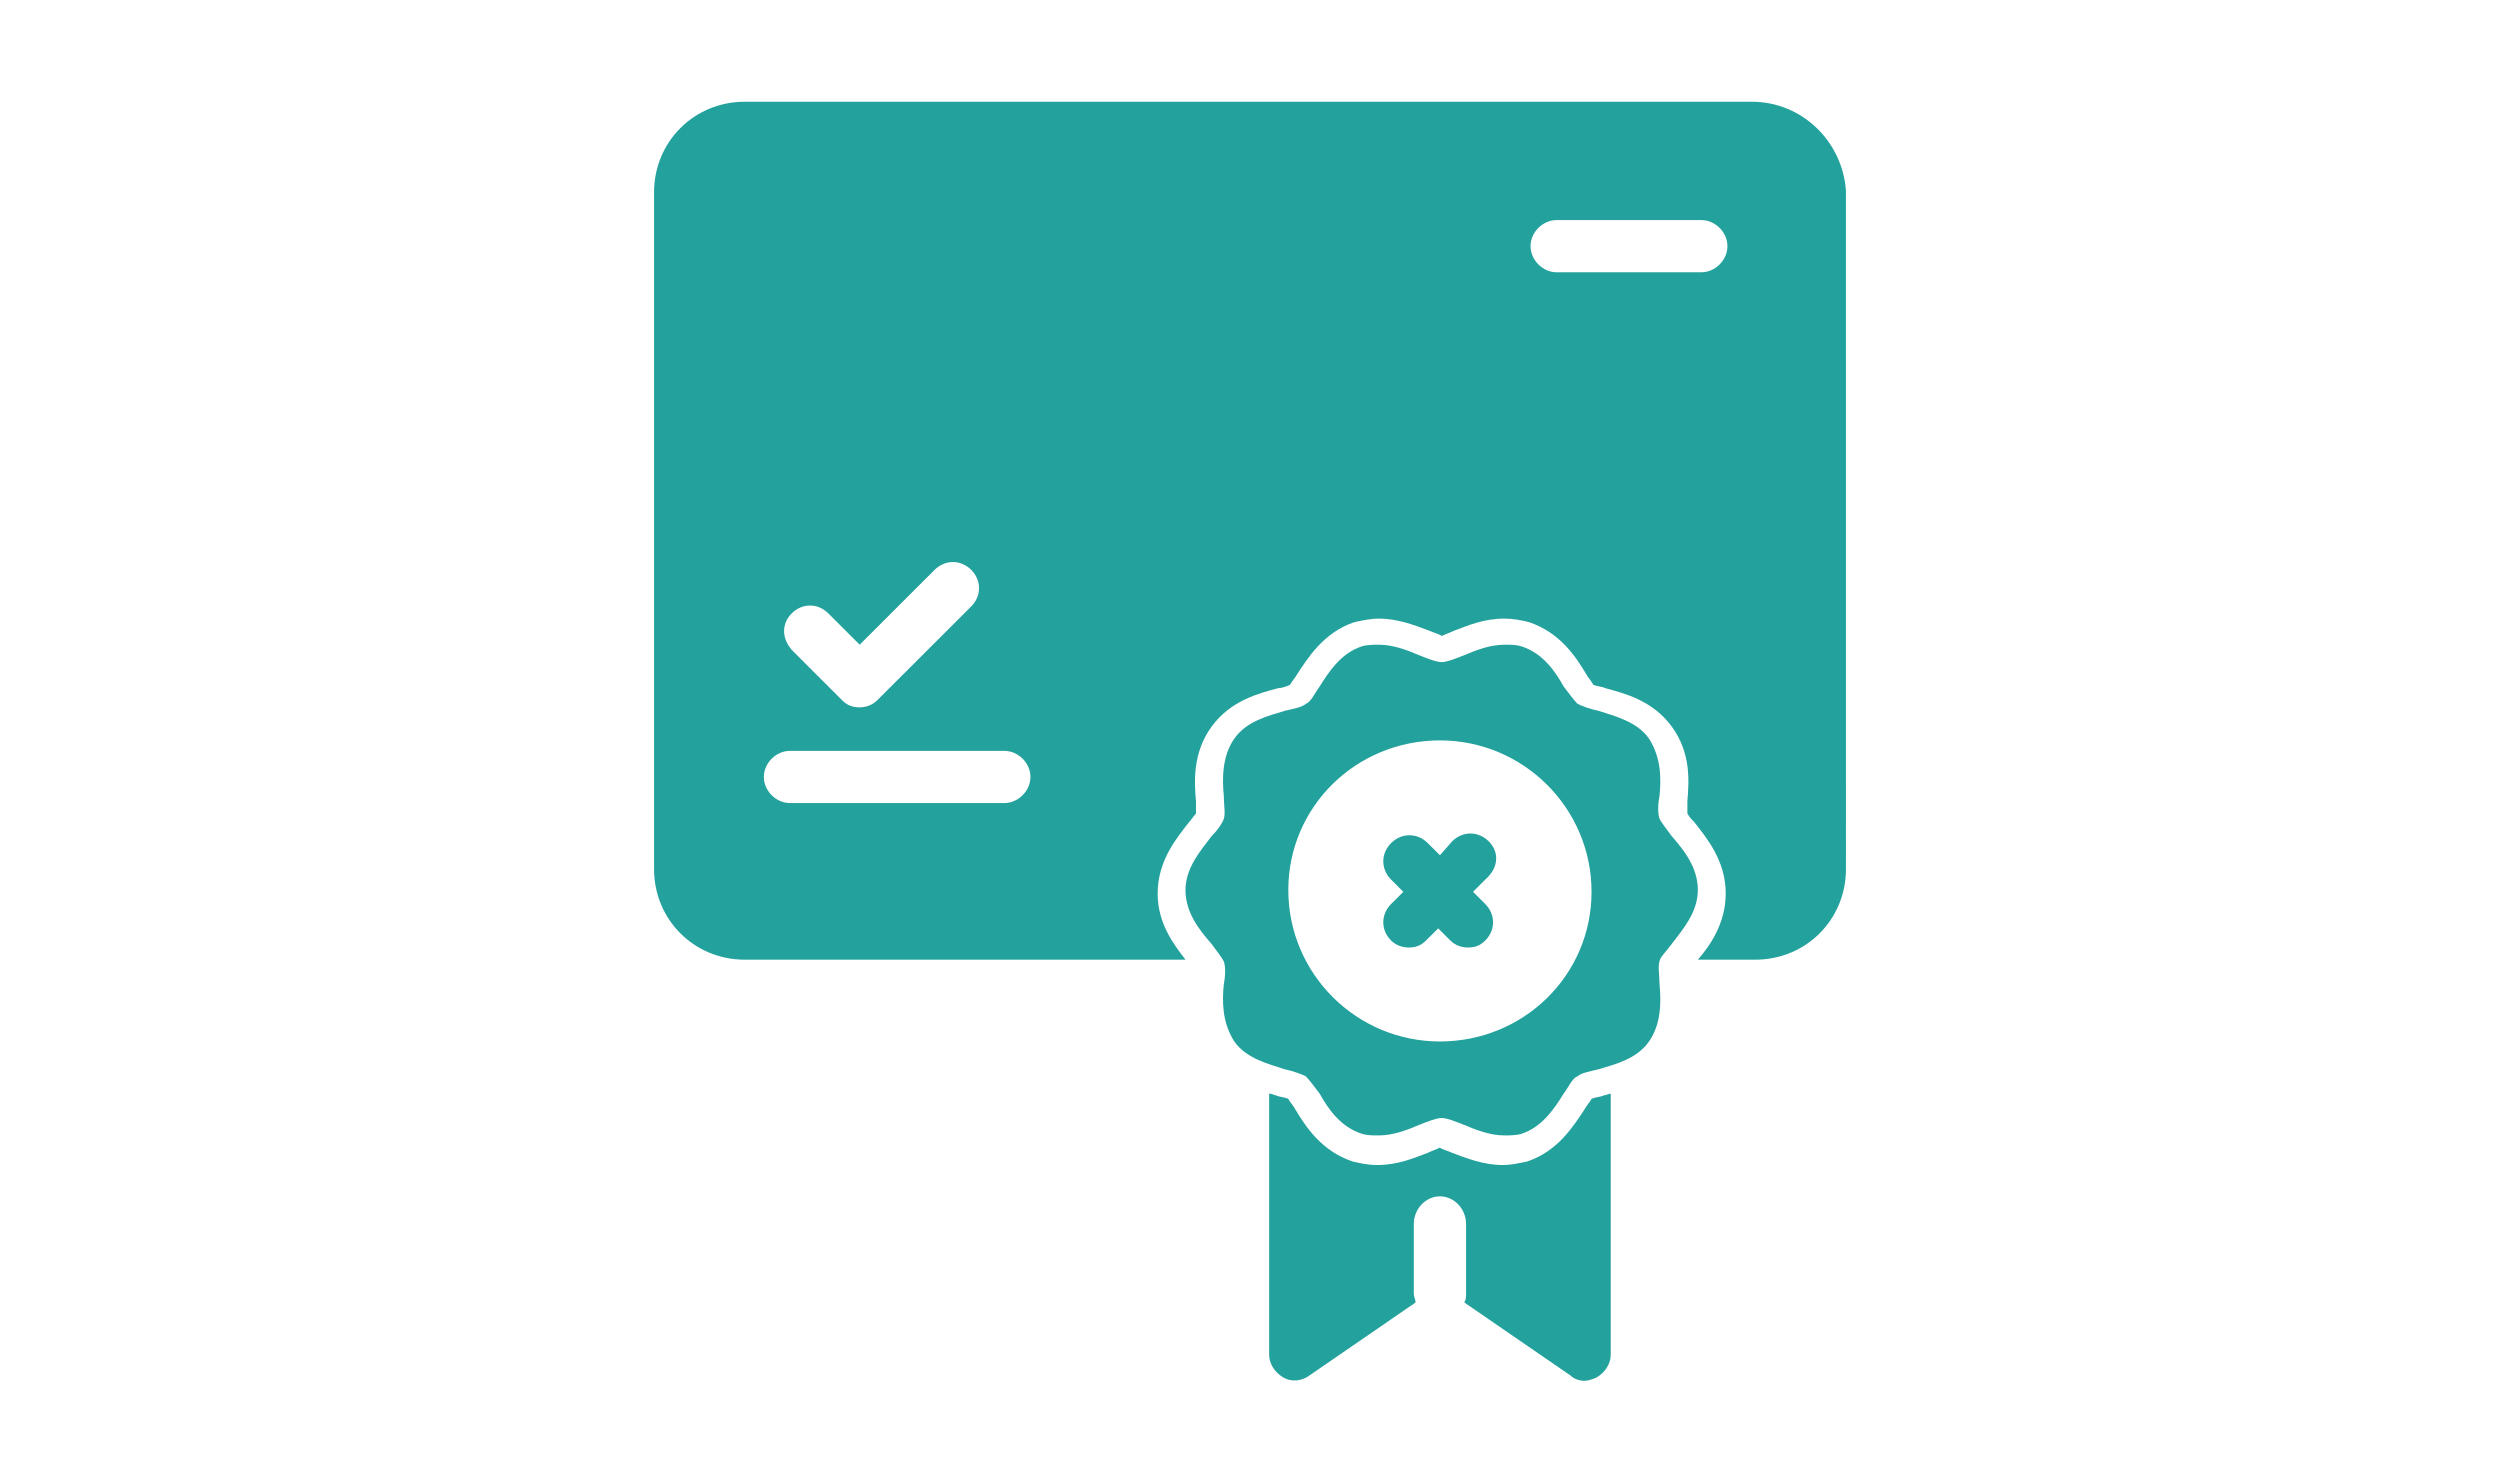 <?xml version="1.0" encoding="utf-8"?>
<!-- Generator: Adobe Illustrator 15.1.0, SVG Export Plug-In . SVG Version: 6.00 Build 0)  -->
<!DOCTYPE svg PUBLIC "-//W3C//DTD SVG 1.1//EN" "http://www.w3.org/Graphics/SVG/1.1/DTD/svg11.dtd">
<svg version="1.1" id="Layer_1" xmlns="http://www.w3.org/2000/svg" xmlns:xlink="http://www.w3.org/1999/xlink" x="0px" y="0px"
	 width="172px" height="102px" viewBox="0 0 172 102" enable-background="new 0 0 172 102" xml:space="preserve">
<g>
	<path fill="#22a19d" d="M120.525,7H51.234C47.757,7,45,9.754,45,13.227V59.8c0,3.473,2.757,6.226,6.234,6.226h30.331
		c-0.839-1.076-1.919-2.514-1.919-4.55c0-2.274,1.319-3.831,2.158-4.908c0.12-0.119,0.359-0.479,0.479-0.599
		c0-0.239,0-0.599,0-0.839c-0.12-1.315-0.24-3.352,1.08-5.147c1.318-1.797,3.235-2.275,4.555-2.634c0.24,0,0.6-0.12,0.84-0.239
		c0.119-0.239,0.359-0.479,0.48-0.719c0.719-1.078,1.797-2.874,3.955-3.592c0.6-0.119,1.08-0.239,1.678-0.239
		c1.32,0,2.518,0.479,3.477,0.838c0.24,0.119,0.721,0.239,0.84,0.358c0.24-0.119,0.6-0.239,0.84-0.358
		c0.959-0.359,2.037-0.838,3.477-0.838c0.6,0,1.197,0.12,1.678,0.239c2.158,0.718,3.236,2.395,3.955,3.592
		c0.121,0.239,0.361,0.479,0.48,0.719c0.24,0.119,0.6,0.119,0.84,0.239c1.318,0.358,3.236,0.837,4.555,2.634
		c1.318,1.796,1.199,3.712,1.078,5.147c0,0.24,0,0.6,0,0.839c0.121,0.239,0.361,0.479,0.48,0.599
		c0.84,1.077,2.158,2.634,2.158,4.908c0,2.036-1.078,3.593-1.918,4.55h3.957c3.477,0,6.232-2.753,6.232-6.226V13.106
		C126.76,9.754,124.004,7,120.525,7z M54.471,42.2c0.719-0.719,1.798-0.719,2.518,0l2.158,2.155l5.155-5.149
		c0.719-0.718,1.798-0.718,2.517,0c0.72,0.719,0.72,1.797,0,2.516l-6.473,6.464c-0.36,0.36-0.839,0.479-1.199,0.479
		c-0.479,0-0.839-0.119-1.199-0.479l-3.357-3.352C53.751,43.996,53.751,42.919,54.471,42.2z M69.097,55.251H54.351
		c-0.959,0-1.798-0.839-1.798-1.797s0.839-1.795,1.798-1.795h14.746c0.959,0,1.798,0.837,1.798,1.795S70.056,55.251,69.097,55.251z
		 M117.051,18.733H107.1c-0.959,0-1.799-0.838-1.799-1.796s0.84-1.796,1.799-1.796h9.951c0.959,0,1.797,0.838,1.797,1.796
		S118.01,18.733,117.051,18.733z"/>
	<path fill="#22a19d" d="M102.424,57.884c-0.719-0.718-1.797-0.718-2.518,0l-0.838,0.958l-0.84-0.838c-0.719-0.719-1.799-0.719-2.518,0
		s-0.719,1.796,0,2.515l0.84,0.838l-0.84,0.838c-0.719,0.719-0.719,1.796,0,2.515c0.359,0.359,0.84,0.479,1.199,0.479
		c0.479,0,0.838-0.12,1.197-0.479l0.842-0.839l0.838,0.839c0.359,0.359,0.84,0.479,1.199,0.479c0.479,0,0.838-0.12,1.197-0.479
		c0.721-0.719,0.721-1.796,0-2.515l-0.838-0.838l0.838-0.838C103.145,59.68,103.145,58.603,102.424,57.884z"/>
	<path fill="#22a19d" d="M115.012,64.949c0.719-0.959,1.799-2.155,1.799-3.713c0-1.557-0.959-2.753-1.799-3.711
		c-0.359-0.479-0.719-0.958-0.838-1.197c-0.121-0.359-0.121-0.958,0-1.557c0.119-1.196,0.119-2.634-0.721-3.951
		c-0.838-1.197-2.396-1.556-3.477-1.916c-0.6-0.119-1.199-0.358-1.438-0.479c-0.24-0.239-0.6-0.718-0.959-1.196
		c-0.6-1.078-1.439-2.274-2.879-2.754c-0.359-0.119-0.719-0.119-1.197-0.119c-0.961,0-1.918,0.359-2.758,0.718
		c-0.6,0.239-1.199,0.479-1.559,0.479s-0.959-0.239-1.559-0.479c-0.838-0.358-1.799-0.718-2.758-0.718c-0.359,0-0.838,0-1.197,0.119
		c-1.439,0.479-2.279,1.796-2.879,2.754c-0.359,0.479-0.598,1.077-0.957,1.196c-0.24,0.24-0.961,0.36-1.439,0.479
		c-1.199,0.36-2.638,0.719-3.478,1.916c-0.839,1.197-0.839,2.755-0.72,3.951c0,0.599,0.12,1.197,0,1.557
		c-0.119,0.359-0.479,0.838-0.838,1.197c-0.72,0.958-1.799,2.154-1.799,3.711c0,1.558,0.959,2.754,1.799,3.713
		c0.359,0.479,0.719,0.957,0.838,1.196c0.12,0.358,0.12,0.959,0,1.557c-0.119,1.197-0.119,2.634,0.72,3.951
		c0.84,1.196,2.397,1.556,3.478,1.915c0.598,0.12,1.199,0.36,1.439,0.479c0.238,0.239,0.598,0.718,0.957,1.196
		c0.6,1.079,1.439,2.275,2.879,2.755c0.359,0.119,0.719,0.119,1.197,0.119c0.959,0,1.92-0.359,2.758-0.719
		c0.6-0.239,1.199-0.479,1.559-0.479s0.959,0.239,1.559,0.479c0.84,0.359,1.797,0.719,2.758,0.719c0.359,0,0.838,0,1.197-0.119
		c1.439-0.479,2.279-1.796,2.879-2.755c0.359-0.479,0.6-1.076,0.959-1.196c0.238-0.24,0.959-0.359,1.438-0.479
		c1.199-0.359,2.639-0.719,3.477-1.915c0.84-1.197,0.84-2.754,0.721-3.951c0-0.598-0.121-1.198,0-1.557
		C114.174,65.906,114.652,65.428,115.012,64.949z M99.068,71.653c-5.756,0-10.432-4.67-10.432-10.417
		c0-5.746,4.676-10.296,10.432-10.296c5.754,0,10.43,4.669,10.43,10.416C109.498,67.104,104.822,71.653,99.068,71.653z"/>
	<path fill="#22a19d" d="M109.498,75.604c-0.121,0.239-0.361,0.479-0.48,0.719c-0.719,1.076-1.797,2.873-3.955,3.591
		c-0.6,0.119-1.08,0.24-1.678,0.24c-1.32,0-2.52-0.479-3.479-0.839c-0.238-0.119-0.719-0.239-0.838-0.358
		c-0.24,0.119-0.6,0.239-0.84,0.358c-0.959,0.359-2.037,0.839-3.477,0.839c-0.6,0-1.199-0.121-1.678-0.24
		c-2.158-0.718-3.236-2.395-3.957-3.591c-0.121-0.24-0.359-0.479-0.48-0.719c-0.238-0.121-0.599-0.121-0.838-0.24
		c-0.12,0-0.24-0.12-0.48-0.12v17.96c0,0.599,0.36,1.197,0.959,1.557c0.6,0.358,1.32,0.239,1.799-0.12l7.313-5.028
		c0-0.239-0.119-0.359-0.119-0.6v-4.789c0-1.076,0.838-1.915,1.799-1.915c0.959,0,1.797,0.839,1.797,1.915v4.789
		c0,0.24,0,0.36-0.119,0.6l7.313,5.028c0.24,0.239,0.6,0.359,0.959,0.359c0.24,0,0.6-0.12,0.84-0.239
		c0.6-0.359,0.959-0.958,0.959-1.557v-17.96c-0.119,0-0.359,0.12-0.479,0.12C110.098,75.483,109.736,75.483,109.498,75.604z"/>
</g>
<rect fill="none" width="172" height="102"/>
</svg>
